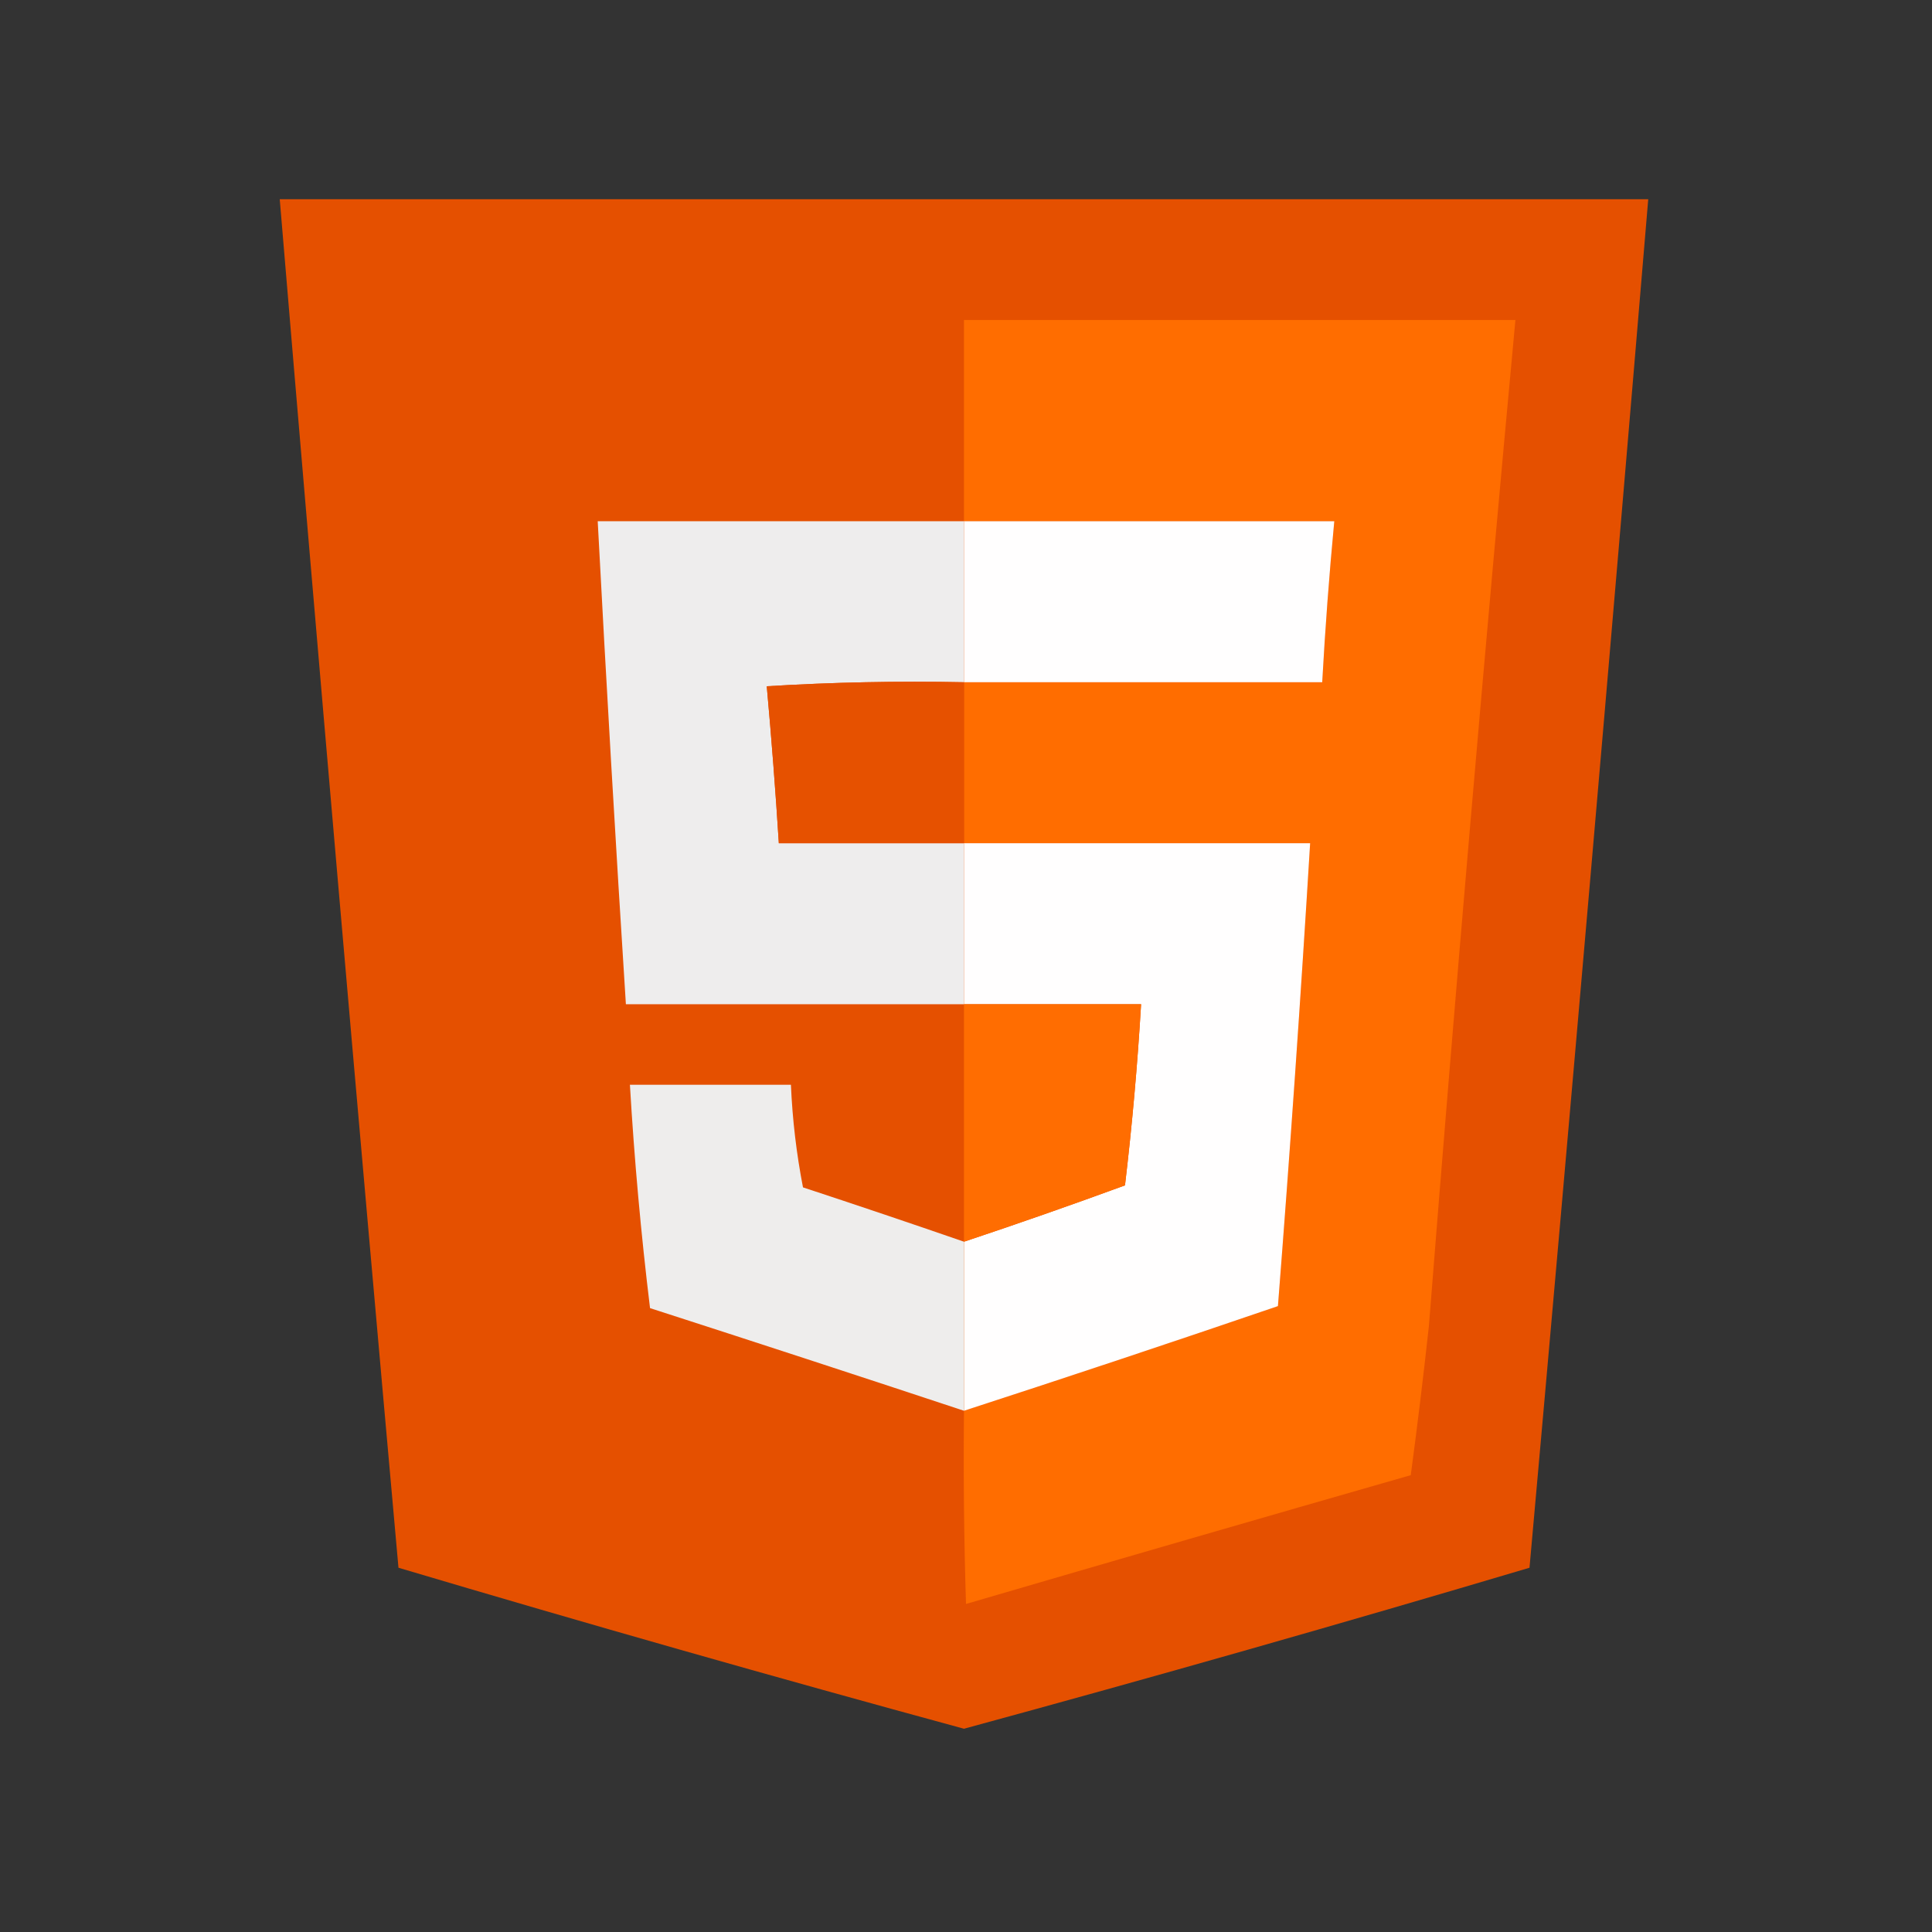 <?xml version="1.0" encoding="UTF-8"?>
<!DOCTYPE svg PUBLIC "-//W3C//DTD SVG 1.1//EN" "http://www.w3.org/Graphics/SVG/1.1/DTD/svg11.dtd">
<svg xmlns="http://www.w3.org/2000/svg" version="1.1" width="480px" height="480px" style="shape-rendering:geometricPrecision; text-rendering:geometricPrecision; image-rendering:optimizeQuality; fill-rule:evenodd; clip-rule:evenodd" xmlns:xlink="http://www.w3.org/1999/xlink">
<rect width="100%" height="100%" fill="#333333" stroke="none"/>
<g><path style="opacity:0.994" fill="#e65100" d="M 69.5,49.5 C 182.833,49.5 296.167,49.5 409.5,49.5C 399.998,162.855 390.165,276.189 380,389.5C 333.336,403.375 286.503,416.708 239.5,429.5C 192.497,416.708 145.664,403.375 99,389.5C 88.835,276.189 79.002,162.855 69.5,49.5 Z"/></g>
<g><path style="opacity:1" fill="#ff6d00" d="M 239.5,350.5 C 265.535,342.044 291.535,333.377 317.5,324.5C 320.499,286.19 323.166,247.856 325.5,209.5C 296.833,209.5 268.167,209.5 239.5,209.5C 239.5,196.167 239.5,182.833 239.5,169.5C 269.167,169.5 298.833,169.5 328.5,169.5C 329.235,156.143 330.235,142.81 331.5,129.5C 300.833,129.5 270.167,129.5 239.5,129.5C 239.5,112.833 239.5,96.167 239.5,79.5C 285.167,79.5 330.833,79.5 376.5,79.5C 368.748,162.775 361.581,246.108 355,329.5C 353.65,341.845 352.15,354.179 350.5,366.5C 313.616,377.074 276.782,387.74 240,398.5C 239.5,382.503 239.333,366.503 239.5,350.5 Z"/></g>
<g><path style="opacity:1" fill="#eeeded" d="M 239.5,129.5 C 239.5,142.833 239.5,156.167 239.5,169.5C 223.153,169.167 206.82,169.501 190.5,170.5C 191.678,183.463 192.678,196.463 193.5,209.5C 208.833,209.5 224.167,209.5 239.5,209.5C 239.5,222.833 239.5,236.167 239.5,249.5C 211.5,249.5 183.5,249.5 155.5,249.5C 152.945,209.512 150.612,169.512 148.5,129.5C 178.833,129.5 209.167,129.5 239.5,129.5 Z"/></g>
<g><path style="opacity:1" fill="#fffefe" d="M 239.5,129.5 C 270.167,129.5 300.833,129.5 331.5,129.5C 330.235,142.81 329.235,156.143 328.5,169.5C 298.833,169.5 269.167,169.5 239.5,169.5C 239.5,156.167 239.5,142.833 239.5,129.5 Z"/></g>
<g><path style="opacity:1" fill="#e65100" d="M 239.5,169.5 C 239.5,182.833 239.5,196.167 239.5,209.5C 224.167,209.5 208.833,209.5 193.5,209.5C 192.678,196.463 191.678,183.463 190.5,170.5C 206.82,169.501 223.153,169.167 239.5,169.5 Z"/></g>
<g><path style="opacity:1" fill="#fffefe" d="M 239.5,209.5 C 268.167,209.5 296.833,209.5 325.5,209.5C 323.166,247.856 320.499,286.19 317.5,324.5C 291.535,333.377 265.535,342.044 239.5,350.5C 239.5,336.5 239.5,322.5 239.5,308.5C 252.88,304.04 266.214,299.373 279.5,294.5C 281.275,279.541 282.608,264.541 283.5,249.5C 268.833,249.5 254.167,249.5 239.5,249.5C 239.5,236.167 239.5,222.833 239.5,209.5 Z"/></g>
<g><path style="opacity:1" fill="#ff6d01" d="M 239.5,249.5 C 254.167,249.5 268.833,249.5 283.5,249.5C 282.608,264.541 281.275,279.541 279.5,294.5C 266.214,299.373 252.88,304.04 239.5,308.5C 239.5,288.833 239.5,269.167 239.5,249.5 Z"/></g>
<g><path style="opacity:1" fill="#eeedec" d="M 239.5,308.5 C 239.5,322.5 239.5,336.5 239.5,350.5C 213.549,341.905 187.549,333.405 161.5,325C 159.257,306.587 157.59,288.087 156.5,269.5C 169.833,269.5 183.167,269.5 196.5,269.5C 196.873,278.117 197.873,286.617 199.5,295C 212.894,299.409 226.227,303.909 239.5,308.5 Z"/></g>
</svg>
